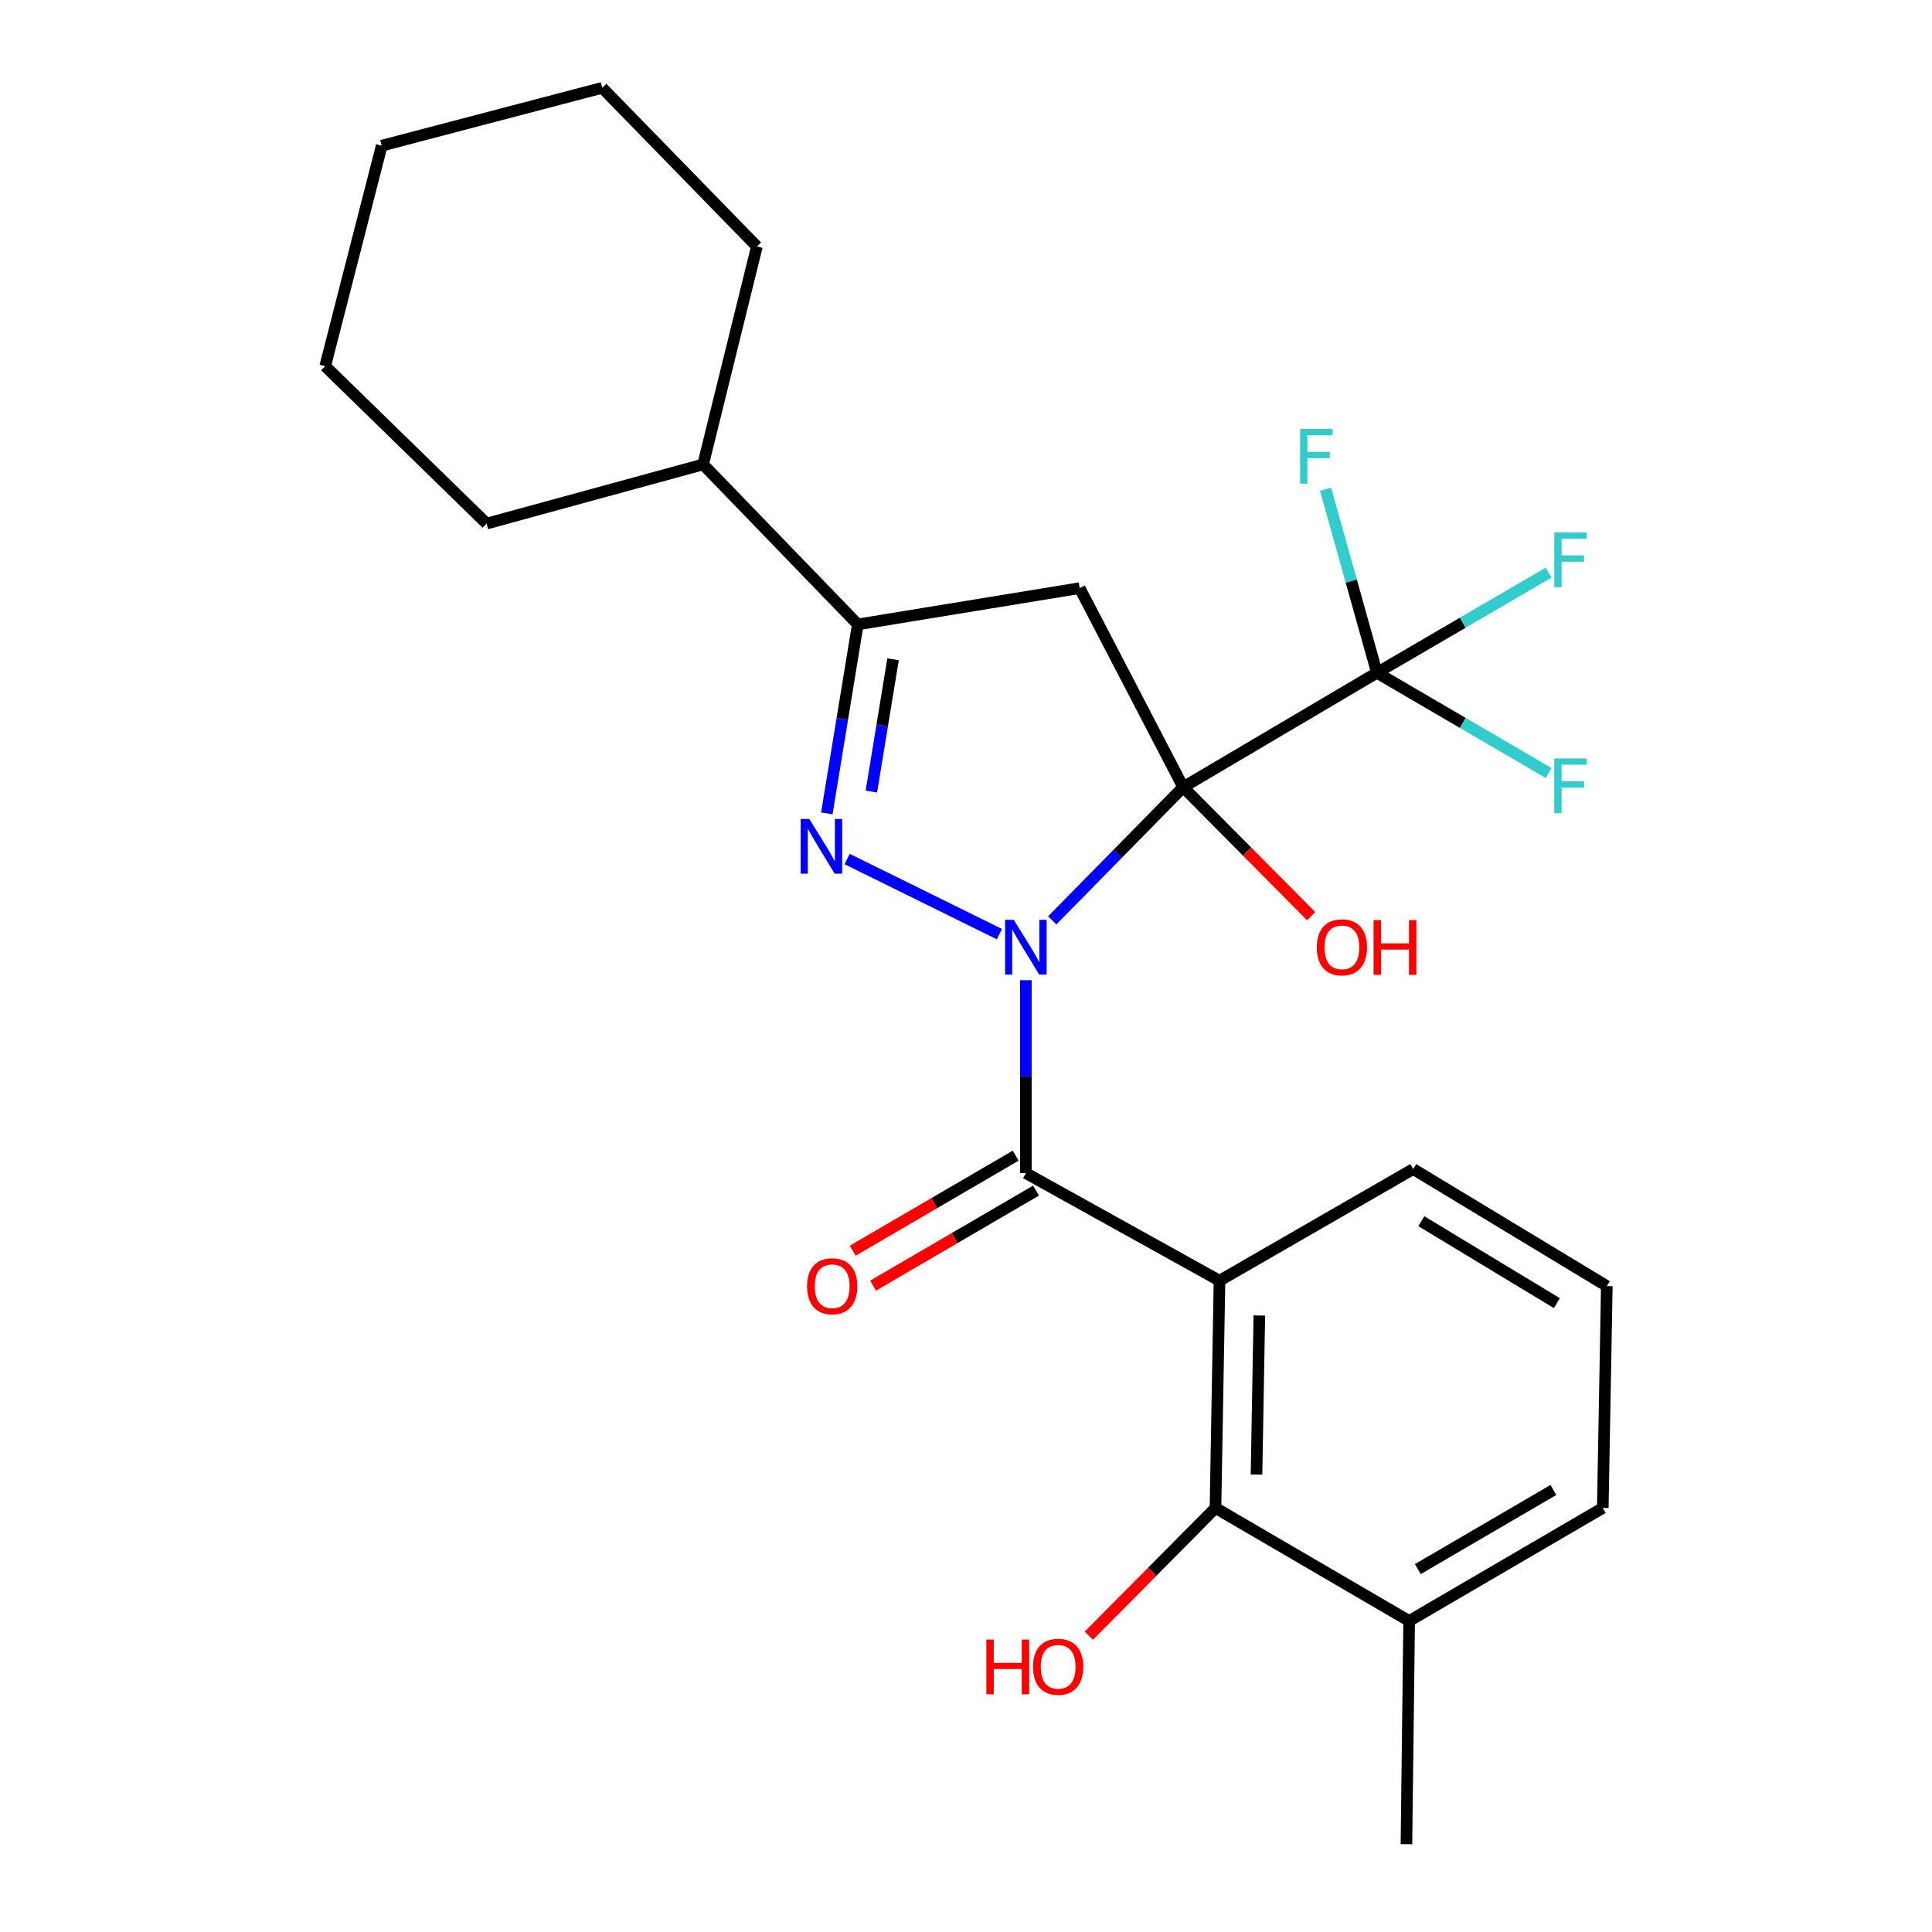 <?xml version='1.0' encoding='iso-8859-1'?>
<svg version='1.1' baseProfile='full'
              xmlns='http://www.w3.org/2000/svg'
                      xmlns:rdkit='http://www.rdkit.org/xml'
                      xmlns:xlink='http://www.w3.org/1999/xlink'
                  xml:space='preserve'
width='1000px' height='1000px' viewBox='0 0 1000 1000'>
<!-- END OF HEADER -->
<rect style='opacity:1.0;fill:#FFFFFF;stroke:none' width='1000' height='1000' x='0' y='0'> </rect>
<path class='bond-0' d='M 544.63,476.381 L 578.526,441.909' style='fill:none;fill-rule:evenodd;stroke:#0000FF;stroke-width:6px;stroke-linecap:butt;stroke-linejoin:miter;stroke-opacity:1' />
<path class='bond-0' d='M 578.526,441.909 L 612.421,407.438' style='fill:none;fill-rule:evenodd;stroke:#000000;stroke-width:6px;stroke-linecap:butt;stroke-linejoin:miter;stroke-opacity:1' />
<path class='bond-1' d='M 517.296,483.504 L 438.477,444.627' style='fill:none;fill-rule:evenodd;stroke:#0000FF;stroke-width:6px;stroke-linecap:butt;stroke-linejoin:miter;stroke-opacity:1' />
<path class='bond-2' d='M 530.986,507.34 L 530.986,557.276' style='fill:none;fill-rule:evenodd;stroke:#0000FF;stroke-width:6px;stroke-linecap:butt;stroke-linejoin:miter;stroke-opacity:1' />
<path class='bond-2' d='M 530.986,557.276 L 530.986,607.212' style='fill:none;fill-rule:evenodd;stroke:#000000;stroke-width:6px;stroke-linecap:butt;stroke-linejoin:miter;stroke-opacity:1' />
<path class='bond-3' d='M 612.421,407.438 L 558.833,304.411' style='fill:none;fill-rule:evenodd;stroke:#000000;stroke-width:6px;stroke-linecap:butt;stroke-linejoin:miter;stroke-opacity:1' />
<path class='bond-5' d='M 612.421,407.438 L 712.692,348.233' style='fill:none;fill-rule:evenodd;stroke:#000000;stroke-width:6px;stroke-linecap:butt;stroke-linejoin:miter;stroke-opacity:1' />
<path class='bond-9' d='M 612.421,407.438 L 645.536,440.824' style='fill:none;fill-rule:evenodd;stroke:#000000;stroke-width:6px;stroke-linecap:butt;stroke-linejoin:miter;stroke-opacity:1' />
<path class='bond-9' d='M 645.536,440.824 L 678.65,474.21' style='fill:none;fill-rule:evenodd;stroke:#FF0000;stroke-width:6px;stroke-linecap:butt;stroke-linejoin:miter;stroke-opacity:1' />
<path class='bond-6' d='M 427.966,420.993 L 435.979,372.097' style='fill:none;fill-rule:evenodd;stroke:#0000FF;stroke-width:6px;stroke-linecap:butt;stroke-linejoin:miter;stroke-opacity:1' />
<path class='bond-6' d='M 435.979,372.097 L 443.993,323.2' style='fill:none;fill-rule:evenodd;stroke:#000000;stroke-width:6px;stroke-linecap:butt;stroke-linejoin:miter;stroke-opacity:1' />
<path class='bond-6' d='M 451.023,409.709 L 456.633,375.481' style='fill:none;fill-rule:evenodd;stroke:#0000FF;stroke-width:6px;stroke-linecap:butt;stroke-linejoin:miter;stroke-opacity:1' />
<path class='bond-6' d='M 456.633,375.481 L 462.242,341.254' style='fill:none;fill-rule:evenodd;stroke:#000000;stroke-width:6px;stroke-linecap:butt;stroke-linejoin:miter;stroke-opacity:1' />
<path class='bond-4' d='M 530.986,607.212 L 631.211,662.882' style='fill:none;fill-rule:evenodd;stroke:#000000;stroke-width:6px;stroke-linecap:butt;stroke-linejoin:miter;stroke-opacity:1' />
<path class='bond-8' d='M 525.714,598.173 L 483.541,622.767' style='fill:none;fill-rule:evenodd;stroke:#000000;stroke-width:6px;stroke-linecap:butt;stroke-linejoin:miter;stroke-opacity:1' />
<path class='bond-8' d='M 483.541,622.767 L 441.368,647.36' style='fill:none;fill-rule:evenodd;stroke:#FF0000;stroke-width:6px;stroke-linecap:butt;stroke-linejoin:miter;stroke-opacity:1' />
<path class='bond-8' d='M 536.257,616.252 L 494.084,640.846' style='fill:none;fill-rule:evenodd;stroke:#000000;stroke-width:6px;stroke-linecap:butt;stroke-linejoin:miter;stroke-opacity:1' />
<path class='bond-8' d='M 494.084,640.846 L 451.911,665.44' style='fill:none;fill-rule:evenodd;stroke:#FF0000;stroke-width:6px;stroke-linecap:butt;stroke-linejoin:miter;stroke-opacity:1' />
<path class='bond-25' d='M 558.833,304.411 L 443.993,323.2' style='fill:none;fill-rule:evenodd;stroke:#000000;stroke-width:6px;stroke-linecap:butt;stroke-linejoin:miter;stroke-opacity:1' />
<path class='bond-7' d='M 631.211,662.882 L 629.129,780.513' style='fill:none;fill-rule:evenodd;stroke:#000000;stroke-width:6px;stroke-linecap:butt;stroke-linejoin:miter;stroke-opacity:1' />
<path class='bond-7' d='M 651.824,680.897 L 650.367,763.238' style='fill:none;fill-rule:evenodd;stroke:#000000;stroke-width:6px;stroke-linecap:butt;stroke-linejoin:miter;stroke-opacity:1' />
<path class='bond-15' d='M 631.211,662.882 L 731.47,605.096' style='fill:none;fill-rule:evenodd;stroke:#000000;stroke-width:6px;stroke-linecap:butt;stroke-linejoin:miter;stroke-opacity:1' />
<path class='bond-12' d='M 712.692,348.233 L 699.407,300.748' style='fill:none;fill-rule:evenodd;stroke:#000000;stroke-width:6px;stroke-linecap:butt;stroke-linejoin:miter;stroke-opacity:1' />
<path class='bond-12' d='M 699.407,300.748 L 686.122,253.264' style='fill:none;fill-rule:evenodd;stroke:#33CCCC;stroke-width:6px;stroke-linecap:butt;stroke-linejoin:miter;stroke-opacity:1' />
<path class='bond-13' d='M 712.692,348.233 L 757.139,322.31' style='fill:none;fill-rule:evenodd;stroke:#000000;stroke-width:6px;stroke-linecap:butt;stroke-linejoin:miter;stroke-opacity:1' />
<path class='bond-13' d='M 757.139,322.31 L 801.585,296.387' style='fill:none;fill-rule:evenodd;stroke:#33CCCC;stroke-width:6px;stroke-linecap:butt;stroke-linejoin:miter;stroke-opacity:1' />
<path class='bond-14' d='M 712.692,348.233 L 757.139,374.177' style='fill:none;fill-rule:evenodd;stroke:#000000;stroke-width:6px;stroke-linecap:butt;stroke-linejoin:miter;stroke-opacity:1' />
<path class='bond-14' d='M 757.139,374.177 L 801.585,400.12' style='fill:none;fill-rule:evenodd;stroke:#33CCCC;stroke-width:6px;stroke-linecap:butt;stroke-linejoin:miter;stroke-opacity:1' />
<path class='bond-11' d='M 443.993,323.2 L 363.929,240.381' style='fill:none;fill-rule:evenodd;stroke:#000000;stroke-width:6px;stroke-linecap:butt;stroke-linejoin:miter;stroke-opacity:1' />
<path class='bond-10' d='M 629.129,780.513 L 729.377,839.008' style='fill:none;fill-rule:evenodd;stroke:#000000;stroke-width:6px;stroke-linecap:butt;stroke-linejoin:miter;stroke-opacity:1' />
<path class='bond-16' d='M 629.129,780.513 L 596.357,813.565' style='fill:none;fill-rule:evenodd;stroke:#000000;stroke-width:6px;stroke-linecap:butt;stroke-linejoin:miter;stroke-opacity:1' />
<path class='bond-16' d='M 596.357,813.565 L 563.585,846.618' style='fill:none;fill-rule:evenodd;stroke:#FF0000;stroke-width:6px;stroke-linecap:butt;stroke-linejoin:miter;stroke-opacity:1' />
<path class='bond-19' d='M 729.377,839.008 L 727.97,954.545' style='fill:none;fill-rule:evenodd;stroke:#000000;stroke-width:6px;stroke-linecap:butt;stroke-linejoin:miter;stroke-opacity:1' />
<path class='bond-26' d='M 729.377,839.008 L 829.602,780.513' style='fill:none;fill-rule:evenodd;stroke:#000000;stroke-width:6px;stroke-linecap:butt;stroke-linejoin:miter;stroke-opacity:1' />
<path class='bond-26' d='M 733.861,812.159 L 804.019,771.212' style='fill:none;fill-rule:evenodd;stroke:#000000;stroke-width:6px;stroke-linecap:butt;stroke-linejoin:miter;stroke-opacity:1' />
<path class='bond-20' d='M 363.929,240.381 L 391.764,127.576' style='fill:none;fill-rule:evenodd;stroke:#000000;stroke-width:6px;stroke-linecap:butt;stroke-linejoin:miter;stroke-opacity:1' />
<path class='bond-21' d='M 363.929,240.381 L 251.868,271.006' style='fill:none;fill-rule:evenodd;stroke:#000000;stroke-width:6px;stroke-linecap:butt;stroke-linejoin:miter;stroke-opacity:1' />
<path class='bond-17' d='M 731.47,605.096 L 831.683,665.673' style='fill:none;fill-rule:evenodd;stroke:#000000;stroke-width:6px;stroke-linecap:butt;stroke-linejoin:miter;stroke-opacity:1' />
<path class='bond-17' d='M 735.675,632.093 L 805.825,674.497' style='fill:none;fill-rule:evenodd;stroke:#000000;stroke-width:6px;stroke-linecap:butt;stroke-linejoin:miter;stroke-opacity:1' />
<path class='bond-18' d='M 831.683,665.673 L 829.602,780.513' style='fill:none;fill-rule:evenodd;stroke:#000000;stroke-width:6px;stroke-linecap:butt;stroke-linejoin:miter;stroke-opacity:1' />
<path class='bond-23' d='M 391.764,127.576 L 311.713,45.455' style='fill:none;fill-rule:evenodd;stroke:#000000;stroke-width:6px;stroke-linecap:butt;stroke-linejoin:miter;stroke-opacity:1' />
<path class='bond-22' d='M 251.868,271.006 L 168.317,189.525' style='fill:none;fill-rule:evenodd;stroke:#000000;stroke-width:6px;stroke-linecap:butt;stroke-linejoin:miter;stroke-opacity:1' />
<path class='bond-24' d='M 168.317,189.525 L 197.57,75.406' style='fill:none;fill-rule:evenodd;stroke:#000000;stroke-width:6px;stroke-linecap:butt;stroke-linejoin:miter;stroke-opacity:1' />
<path class='bond-27' d='M 311.713,45.455 L 197.57,75.406' style='fill:none;fill-rule:evenodd;stroke:#000000;stroke-width:6px;stroke-linecap:butt;stroke-linejoin:miter;stroke-opacity:1' />
<path  class='atom-0' d='M 524.726 476.097
L 534.006 491.097
Q 534.926 492.577, 536.406 495.257
Q 537.886 497.937, 537.966 498.097
L 537.966 476.097
L 541.726 476.097
L 541.726 504.417
L 537.846 504.417
L 527.886 488.017
Q 526.726 486.097, 525.486 483.897
Q 524.286 481.697, 523.926 481.017
L 523.926 504.417
L 520.246 504.417
L 520.246 476.097
L 524.726 476.097
' fill='#0000FF'/>
<path  class='atom-2' d='M 418.909 423.903
L 428.189 438.903
Q 429.109 440.383, 430.589 443.063
Q 432.069 445.743, 432.149 445.903
L 432.149 423.903
L 435.909 423.903
L 435.909 452.223
L 432.029 452.223
L 422.069 435.823
Q 420.909 433.903, 419.669 431.703
Q 418.469 429.503, 418.109 428.823
L 418.109 452.223
L 414.429 452.223
L 414.429 423.903
L 418.909 423.903
' fill='#0000FF'/>
<path  class='atom-9' d='M 417.738 665.753
Q 417.738 658.953, 421.098 655.153
Q 424.458 651.353, 430.738 651.353
Q 437.018 651.353, 440.378 655.153
Q 443.738 658.953, 443.738 665.753
Q 443.738 672.633, 440.338 676.553
Q 436.938 680.433, 430.738 680.433
Q 424.498 680.433, 421.098 676.553
Q 417.738 672.673, 417.738 665.753
M 430.738 677.233
Q 435.058 677.233, 437.378 674.353
Q 439.738 671.433, 439.738 665.753
Q 439.738 660.193, 437.378 657.393
Q 435.058 654.553, 430.738 654.553
Q 426.418 654.553, 424.058 657.353
Q 421.738 660.153, 421.738 665.753
Q 421.738 671.473, 424.058 674.353
Q 426.418 677.233, 430.738 677.233
' fill='#FF0000'/>
<path  class='atom-10' d='M 681.566 490.337
Q 681.566 483.537, 684.926 479.737
Q 688.286 475.937, 694.566 475.937
Q 700.846 475.937, 704.206 479.737
Q 707.566 483.537, 707.566 490.337
Q 707.566 497.217, 704.166 501.137
Q 700.766 505.017, 694.566 505.017
Q 688.326 505.017, 684.926 501.137
Q 681.566 497.257, 681.566 490.337
M 694.566 501.817
Q 698.886 501.817, 701.206 498.937
Q 703.566 496.017, 703.566 490.337
Q 703.566 484.777, 701.206 481.977
Q 698.886 479.137, 694.566 479.137
Q 690.246 479.137, 687.886 481.937
Q 685.566 484.737, 685.566 490.337
Q 685.566 496.057, 687.886 498.937
Q 690.246 501.817, 694.566 501.817
' fill='#FF0000'/>
<path  class='atom-10' d='M 710.966 476.257
L 714.806 476.257
L 714.806 488.297
L 729.286 488.297
L 729.286 476.257
L 733.126 476.257
L 733.126 504.577
L 729.286 504.577
L 729.286 491.497
L 714.806 491.497
L 714.806 504.577
L 710.966 504.577
L 710.966 476.257
' fill='#FF0000'/>
<path  class='atom-13' d='M 672.926 222.035
L 689.766 222.035
L 689.766 225.275
L 676.726 225.275
L 676.726 233.875
L 688.326 233.875
L 688.326 237.155
L 676.726 237.155
L 676.726 250.355
L 672.926 250.355
L 672.926 222.035
' fill='#33CCCC'/>
<path  class='atom-14' d='M 804.485 275.624
L 821.325 275.624
L 821.325 278.864
L 808.285 278.864
L 808.285 287.464
L 819.885 287.464
L 819.885 290.744
L 808.285 290.744
L 808.285 303.944
L 804.485 303.944
L 804.485 275.624
' fill='#33CCCC'/>
<path  class='atom-15' d='M 804.485 392.568
L 821.325 392.568
L 821.325 395.808
L 808.285 395.808
L 808.285 404.408
L 819.885 404.408
L 819.885 407.688
L 808.285 407.688
L 808.285 420.888
L 804.485 420.888
L 804.485 392.568
' fill='#33CCCC'/>
<path  class='atom-17' d='M 510.534 848.646
L 514.374 848.646
L 514.374 860.686
L 528.854 860.686
L 528.854 848.646
L 532.694 848.646
L 532.694 876.966
L 528.854 876.966
L 528.854 863.886
L 514.374 863.886
L 514.374 876.966
L 510.534 876.966
L 510.534 848.646
' fill='#FF0000'/>
<path  class='atom-17' d='M 534.694 862.726
Q 534.694 855.926, 538.054 852.126
Q 541.414 848.326, 547.694 848.326
Q 553.974 848.326, 557.334 852.126
Q 560.694 855.926, 560.694 862.726
Q 560.694 869.606, 557.294 873.526
Q 553.894 877.406, 547.694 877.406
Q 541.454 877.406, 538.054 873.526
Q 534.694 869.646, 534.694 862.726
M 547.694 874.206
Q 552.014 874.206, 554.334 871.326
Q 556.694 868.406, 556.694 862.726
Q 556.694 857.166, 554.334 854.366
Q 552.014 851.526, 547.694 851.526
Q 543.374 851.526, 541.014 854.326
Q 538.694 857.126, 538.694 862.726
Q 538.694 868.446, 541.014 871.326
Q 543.374 874.206, 547.694 874.206
' fill='#FF0000'/>
</svg>
